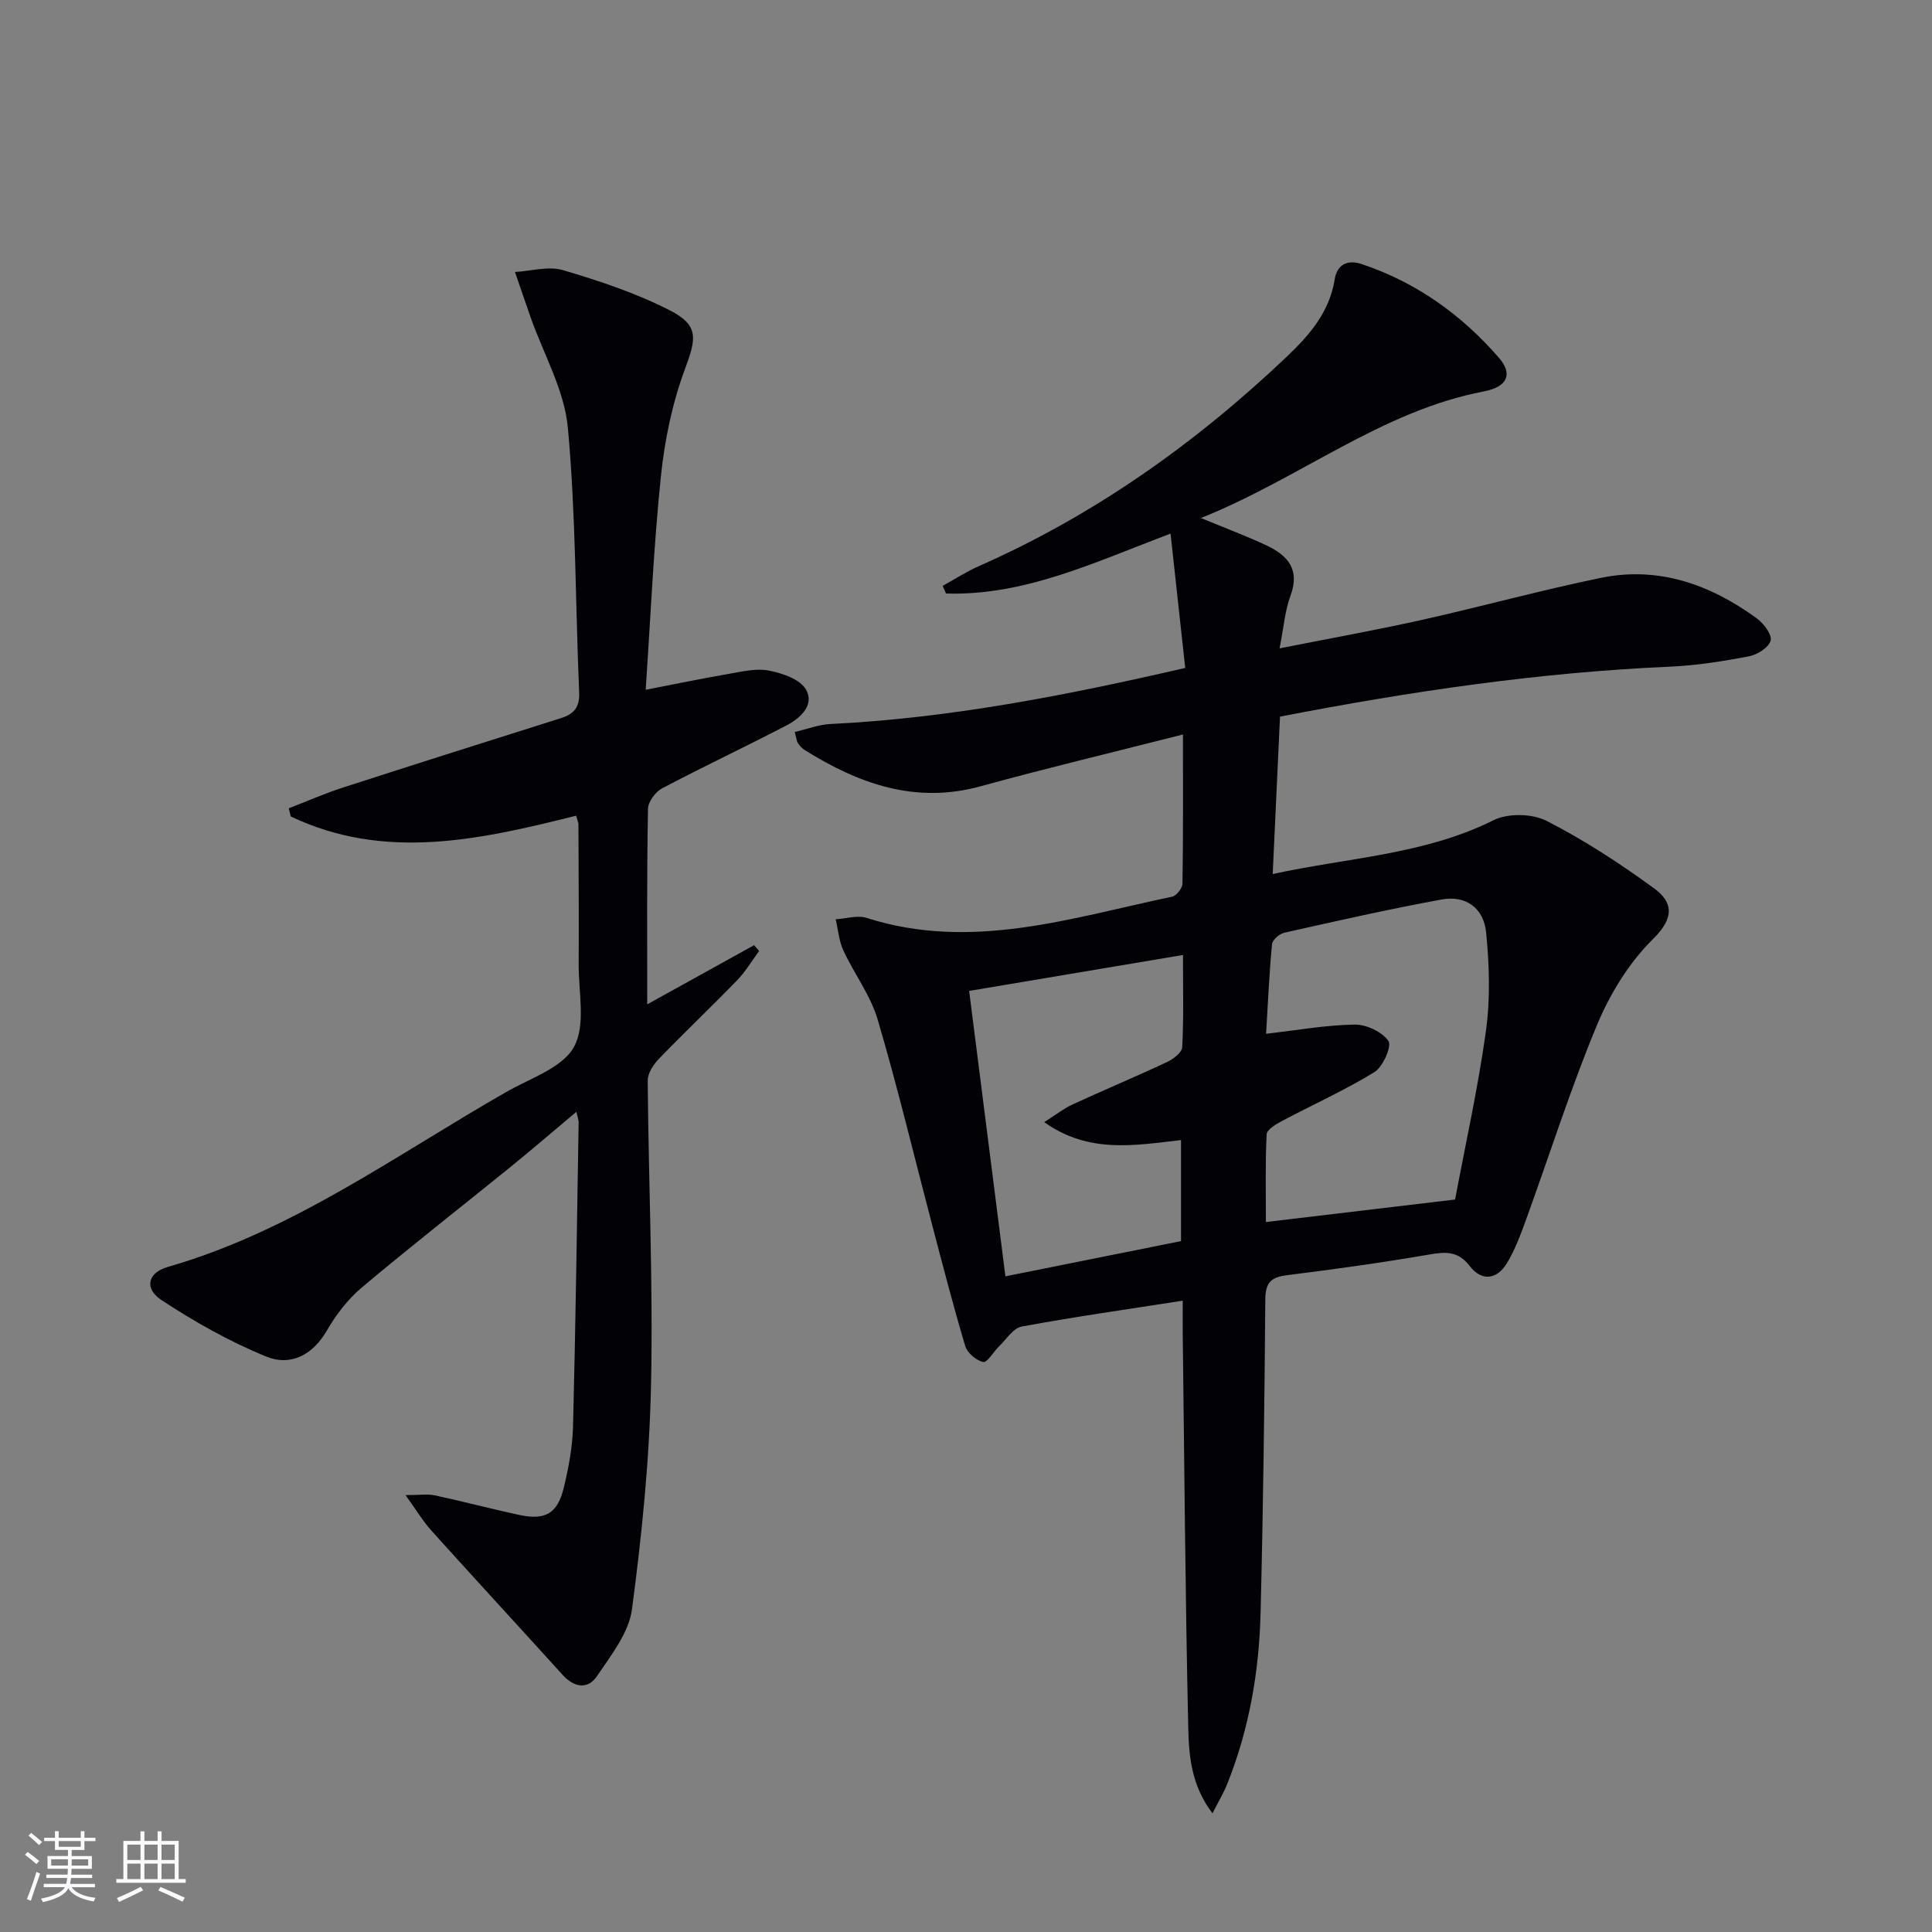 <svg enable-background="new 0 0 400 400" viewBox="0 0 400 400" xmlns="http://www.w3.org/2000/svg"><rect x="0" y="0" width="400" height="400" fill="#808080" stroke="none"/><path d="m244.92 152.07c-14.64 3.72-28.33 6.99-41.9 10.72-13.53 3.72-25.21-.52-36.42-7.5-.55-.34-1.02-.88-1.39-1.42-.26-.38-.29-.93-.67-2.32 2.52-.58 4.94-1.53 7.4-1.65 24.62-1.21 48.66-5.89 73.45-11.61-1-9.19-1.99-18.18-3.04-27.81-15.65 5.89-30.17 12.9-46.49 12.4-.23-.53-.46-1.05-.69-1.58 2.47-1.36 4.85-2.92 7.41-4.05 24.03-10.59 45.08-25.56 64.02-43.58 4.58-4.36 8.68-9.15 9.74-15.85.46-2.95 2.54-4.16 5.57-3.15 11.32 3.78 20.7 10.5 28.44 19.42 2.92 3.36 1.73 6.02-3.11 6.94-21.3 4.08-38.03 17.98-58.6 26.22 5.33 2.21 9.58 3.78 13.67 5.72 4.29 2.04 6.88 4.93 4.89 10.31-1.18 3.18-1.43 6.7-2.28 10.96 10.21-2.03 19.78-3.74 29.26-5.85 12.45-2.78 24.78-6.18 37.27-8.75 11.96-2.46 22.65 1.38 32.27 8.38 1.43 1.04 3.19 3.39 2.87 4.61-.38 1.43-2.77 2.93-4.51 3.26-5.36 1.02-10.81 1.89-16.25 2.13-27.11 1.18-53.83 5.12-80.82 10.35-.5 10.81-.99 21.35-1.51 32.59 15.75-3.43 31.42-4.01 45.74-11.15 2.97-1.48 7.98-1.38 10.96.14 7.77 3.97 15.18 8.8 22.24 13.96 3.85 2.81 4.39 6-.23 10.54-4.94 4.87-8.88 11.31-11.57 17.77-5.48 13.15-9.78 26.79-14.65 40.2-1.13 3.11-2.29 6.27-3.98 9.08-2.06 3.42-5.22 3.87-7.72.62-2.37-3.08-4.88-2.99-8.28-2.4-9.82 1.69-19.69 3.06-29.58 4.3-3.26.41-4.43 1.52-4.46 4.96-.17 21.65-.44 43.29-.98 64.93-.3 12.18-2.36 24.11-6.93 35.5-.72 1.78-1.72 3.45-3.03 6.02-4.5-5.93-4.89-12.13-5.02-18-.61-27.13-.8-54.27-1.14-81.4-.03-2.13 0-4.26 0-6.74-11.48 1.79-22.45 3.34-33.34 5.36-1.77.33-3.19 2.66-4.71 4.13-1.15 1.1-2.44 3.38-3.25 3.21-1.44-.31-3.29-1.87-3.72-3.28-2.51-8.4-4.7-16.9-6.93-25.39-3.71-14.1-7.09-28.3-11.22-42.28-1.48-5-4.85-9.42-7.08-14.24-.92-1.98-1.09-4.31-1.6-6.47 2.14-.13 4.49-.9 6.4-.29 21.7 6.94 42.39-.02 63.26-4.39.89-.19 2.12-1.77 2.14-2.71.16-9.83.1-19.64.1-30.87zm56.34 96.28c2.17-11.58 4.78-23.22 6.4-35 .91-6.64.69-13.56.03-20.27-.51-5.16-4.27-7.76-9.22-6.85-10.91 2-21.74 4.45-32.57 6.88-1.01.23-2.46 1.48-2.54 2.37-.58 6.05-.84 12.12-1.23 18.55 6.51-.74 12.41-1.81 18.32-1.9 2.43-.04 5.68 1.49 7.01 3.39.73 1.04-1.12 5.35-2.89 6.44-6.13 3.77-12.75 6.73-19.13 10.12-1.25.67-3.16 1.79-3.2 2.78-.3 6.09-.15 12.2-.15 18.15 13.01-1.56 25.5-3.04 39.17-4.66zm-56.34-50.63c-15 2.52-29.39 4.94-44.27 7.44 2.54 20.03 4.99 39.31 7.51 59.09 12.83-2.57 24.64-4.94 36.36-7.29 0-7.38 0-14.06 0-20.92-9.7 1.11-19.1 2.84-28.33-3.71 2.4-1.51 4.07-2.84 5.95-3.7 6.47-2.98 13.06-5.73 19.51-8.76 1.29-.6 3.07-1.98 3.12-3.08.31-6.1.15-12.23.15-19.07z" fill="#010106"/><path d="m134 207.94c7.81-4.32 14.97-8.29 22.13-12.25.35.4.7.8 1.04 1.2-1.5 2.03-2.81 4.26-4.55 6.06-5.33 5.5-10.89 10.77-16.21 16.28-1.14 1.18-2.32 2.99-2.31 4.5.17 20.97 1.13 41.95.69 62.91-.32 15.55-1.9 31.13-3.95 46.56-.65 4.86-4.32 9.49-7.23 13.81-1.92 2.85-4.75 2.38-7.13-.25-9.04-9.98-18.17-19.88-27.18-29.88-1.73-1.93-3.08-4.2-5.34-7.33 2.82 0 4.51-.28 6.07.05 5.84 1.25 11.62 2.8 17.46 4.05 5.39 1.16 7.92-.26 9.22-5.58 1.02-4.17 1.82-8.5 1.93-12.78.54-20.97.81-41.95 1.16-62.92.01-.46-.19-.92-.47-2.18-4.7 3.94-9.01 7.66-13.43 11.25-10.33 8.38-20.83 16.57-31.01 25.14-2.87 2.42-5.31 5.6-7.2 8.87-2.97 5.15-7.57 7.45-12.55 5.42-7.58-3.09-14.84-7.19-21.69-11.69-3.65-2.4-2.88-5.68 1.3-6.88 25.86-7.42 47.34-23.25 70.25-36.32 4.9-2.79 11.47-4.92 13.84-9.24 2.48-4.52.93-11.31.97-17.1.06-9.66-.02-19.33-.05-28.99 0-.32-.17-.63-.48-1.77-19.64 4.91-39.51 9.48-59.08.16-.14-.56-.28-1.13-.42-1.69 3.75-1.44 7.43-3.07 11.25-4.3 14.99-4.85 30-9.61 45.03-14.34 2.74-.86 3.98-2.22 3.85-5.35-.79-18.28-.66-36.62-2.34-54.81-.72-7.8-5.05-15.27-7.73-22.9-1.09-3.11-2.14-6.23-3.22-9.34 3.33-.18 6.93-1.27 9.94-.38 7.55 2.24 15.15 4.75 22.13 8.33 6.12 3.13 5.44 5.88 3.12 12.15-2.61 7.03-4.19 14.64-4.97 22.13-1.51 14.52-2.13 29.14-3.16 44.27 6.18-1.2 11.62-2.33 17.09-3.27 2.78-.48 5.73-1.22 8.39-.71 2.79.54 6.46 1.78 7.69 3.91 1.87 3.24-1.15 5.96-4.04 7.46-8.53 4.44-17.25 8.54-25.75 13.03-1.37.72-2.87 2.77-2.9 4.22-.25 13.28-.16 26.61-.16 40.49z" fill="#010106"/><g fill="#fafafc"><path d="m5.17 384 .55-.58c.85.61 1.65 1.24 2.4 1.87l-.59.64c-.83-.73-1.62-1.38-2.36-1.93m1.22 9.53-.82-.34c.71-1.76 1.37-3.64 1.98-5.63.24.13.5.25.76.36-.6 1.67-1.24 3.54-1.92 5.61m-.5-13.5.57-.54c.56.44 1.31 1.06 2.26 1.87l-.64.64c-.68-.66-1.41-1.32-2.19-1.97m3.25.46h2.24v-1.36h.77v1.36h4.57v-1.36h.76v1.36h2.28v.69h-2.28v1.84h-2.64v1.26h4.18v2.64h-4.21c0 .45-.02.86-.05 1.21h4.32v.69h-4.38c-.04.34-.1.75-.19 1.22h5.15v.69h-4.82c.87 1.19 2.51 1.92 4.93 2.19-.17.32-.3.57-.37.76-2.77-.49-4.52-1.41-5.26-2.76-.56 1.26-2.3 2.23-5.24 2.9-.12-.24-.26-.48-.43-.72 2.73-.55 4.38-1.34 4.96-2.38h-4.38v-.69h4.65c.1-.38.17-.79.21-1.22h-4.32v-.69h4.4c.03-.34.05-.75.05-1.21h-4.2v-2.64h4.23v-1.26h-2.69v-1.84h-2.24zm1.46 4.46v1.29h3.45c.01-.4.02-.57.01-.53v-.32-.45h-3.46zm1.55-2.59h4.57v-1.19h-4.57zm6.11 2.59h-3.42v.77c-.01.19-.01.37-.02.53h3.44z"/><path d="m32.63 379.16h.82v1.98h3.54v7.89h1.46v.78h-14.37v-.78h1.46v-7.89h3.54v-1.98h.82v1.98h2.73zm-3.49 11.48.5.73c-1.61.82-3.28 1.63-5 2.41-.13-.27-.28-.55-.44-.82 1.75-.72 3.4-1.49 4.94-2.32m-2.78-5.55h2.73v-3.18h-2.73zm0 3.95h2.73v-3.2h-2.73zm3.54-3.95h2.73v-3.18h-2.73zm0 3.95h2.73v-3.2h-2.73zm7.89 4.68c-1.84-.92-3.51-1.7-5.02-2.32l.45-.73c1.89.8 3.57 1.55 5.04 2.23zm-1.62-11.81h-2.73v3.18h2.73zm-2.73 7.13h2.73v-3.2h-2.73z"/></g></svg>
